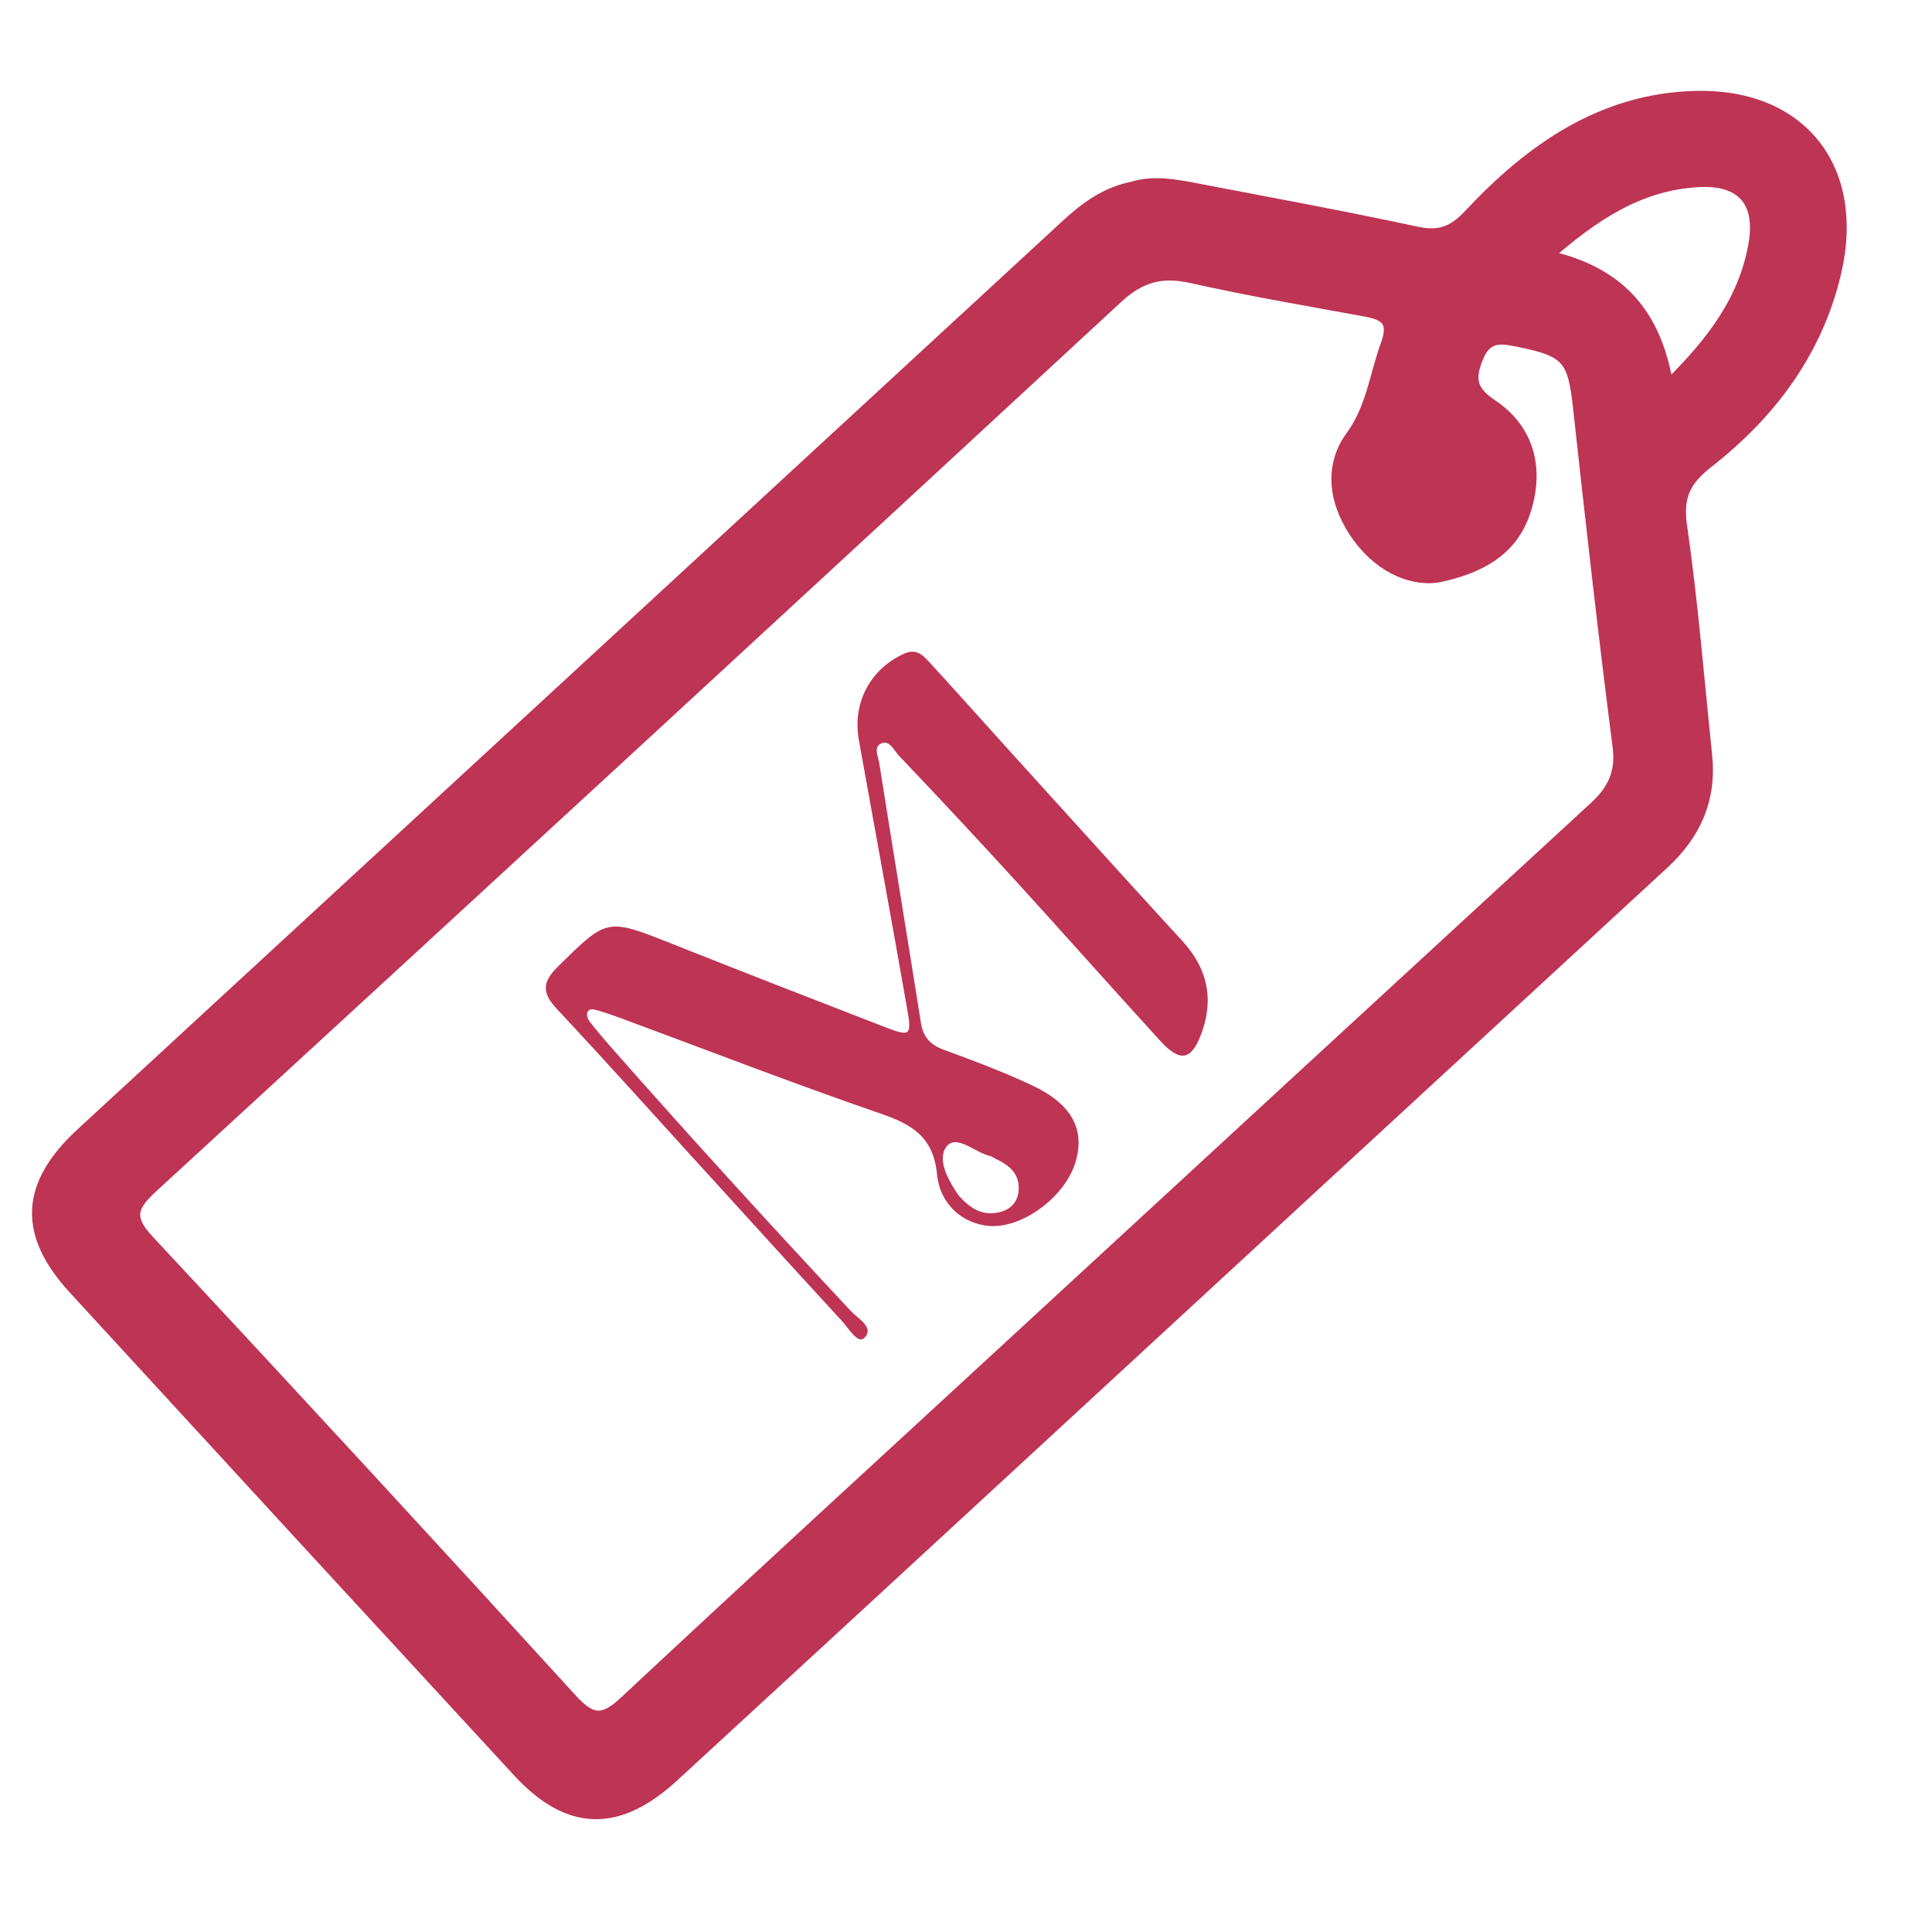 <?xml version="1.0" encoding="utf-8"?>
<!-- Generator: Adobe Illustrator 26.3.1, SVG Export Plug-In . SVG Version: 6.00 Build 0)  -->
<svg version="1.1" id="Layer_1" xmlns="http://www.w3.org/2000/svg" xmlns:xlink="http://www.w3.org/1999/xlink" x="0px" y="0px"
	 viewBox="0 0 512 512" style="enable-background:new 0 0 512 512;" xml:space="preserve">
<style type="text/css">
	.st0{fill:#BE3455;stroke:#BE3455;stroke-width:3;stroke-miterlimit:10;}
	.st1{fill:#BE3455;}
</style>
<path class="st0" d="M300.16,49.61c5.96-1.84,12.27-0.44,18.55,0.77c18.86,3.62,37.76,7.08,56.53,11.13
	c6.06,1.31,9.76,0.1,14.13-4.58c16.22-17.36,35.15-30.71,59.94-31.34c27.93-0.71,43.5,18.98,37.21,46.33
	c-4.85,21.11-17.23,37.61-33.99,50.71c-5.96,4.66-8.06,8.92-6.94,16.7c2.91,20.22,4.55,40.61,6.66,60.94
	c1.19,11.48-2.94,20.79-11.37,28.55c-58.79,54.14-117.51,108.35-176.26,162.53c-28.7,26.47-57.41,52.94-86.15,79.37
	c-14.75,13.56-27.82,13.21-41.18-1.29c-39.29-42.6-78.53-85.25-117.72-127.94c-13.42-14.62-12.74-27.52,1.98-41.09
	c87.01-80.23,174.04-160.45,261.03-240.71C287.6,55.06,292.88,51.09,300.16,49.61z M381.98,152.69
	c-6.94,1.56-15.84-1.83-22.08-10.42c-5.94-8.17-7.98-18.17-1.85-26.58c5.55-7.61,6.35-16.2,9.33-24.35c2.36-6.43-0.37-7.99-5.7-8.97
	c-15.3-2.8-30.65-5.4-45.81-8.81c-7.93-1.79-13.63-0.32-19.75,5.35c-85.1,78.77-170.4,157.34-255.82,235.77
	c-5.4,4.96-6.52,8.07-1.03,13.96c37.67,40.4,75.11,81.02,112.33,121.83c5.22,5.72,8.38,5.74,13.98,0.51
	c34.11-31.88,68.54-63.42,102.87-95.06c51.38-47.36,102.75-94.73,154.18-142.04c4.81-4.42,7.12-9.04,6.22-16.05
	c-3.85-29.94-7.21-59.95-10.5-89.96c-1.39-12.71-3.01-14.8-15.53-17.35c-4.64-0.94-8.71-1.92-11.19,4.12
	c-2.34,5.69-1.87,8.93,3.72,12.66c8.92,5.95,12.06,15.21,9.5,25.73C402.4,143.04,396.02,149.52,381.98,152.69z M441.98,102.32
	c12-11.76,20.41-23.06,22.9-37.76c1.9-11.21-3.34-17.03-14.55-16.48c-15.84,0.78-28.02,9-40.32,19.76
	C428.78,71.97,438.83,82.82,441.98,102.32z"/>
<g>
	<path class="st1" d="M185.6,308.98c-12.65-13.89-25.18-27.89-38.03-41.6c-3.94-4.2-3.92-7.08,0.21-11.15
		c13.14-12.94,12.98-12.99,30.19-6.16c18.75,7.45,37.55,14.77,56.37,22.05c6.92,2.68,7.33,2.43,6.06-4.8
		c-4.15-23.74-8.53-47.44-12.79-71.16c-1.78-9.91,3.01-18.82,11.92-22.9c3.52-1.61,5.3,0.64,7.14,2.64
		c7.21,7.85,14.28,15.82,21.44,23.71c15.07,16.62,30.09,33.28,45.26,49.8c6.52,7.11,8.35,15.09,5.16,24.08
		c-2.68,7.55-5.7,8.21-11.05,2.35c-13.05-14.28-25.87-28.77-38.91-43.06c-10.02-10.98-20.19-21.81-30.41-32.59
		c-1.25-1.32-2.37-4.01-4.45-3.24c-2.39,0.88-0.99,3.49-0.71,5.23c3.63,22.98,7.42,45.93,11.06,68.91c0.6,3.77,2.49,5.8,6.06,7.11
		c7.89,2.89,15.78,5.86,23.38,9.42c10.58,4.96,14.12,11.73,11.51,20.39c-2.79,9.23-14.1,17.58-22.87,16.88
		c-6.73-0.54-13-5.46-13.81-13.65c-0.98-9.89-6.53-13.22-14.91-16.11c-23.04-7.93-45.78-16.75-68.64-25.21
		c-2.1-0.78-4.22-1.53-6.37-2.14c-0.97-0.28-2.33-0.76-2.79,0.67c-0.21,0.64,0.18,1.69,0.64,2.27c1.9,2.42,3.89,4.78,5.93,7.09
		c20.77,23.56,41.93,46.77,63.38,69.71c1.83,1.96,6.25,4.29,3.47,7.06c-1.69,1.69-4.21-2.66-5.99-4.59
		c-12.54-13.61-24.97-27.32-37.43-41.01C185.58,309,185.59,308.99,185.6,308.98z M253.96,316.69c3.58,4.18,7.06,5.58,11.22,4.47
		c2.98-0.8,4.7-2.98,4.79-6.07c0.12-4.26-2.72-6.41-6.17-8.02c-0.5-0.23-0.96-0.61-1.49-0.73c-4.02-0.95-9.11-6.08-11.64-2.25
		C248.21,307.81,251.83,313.49,253.96,316.69z"/>
</g>
</svg>
